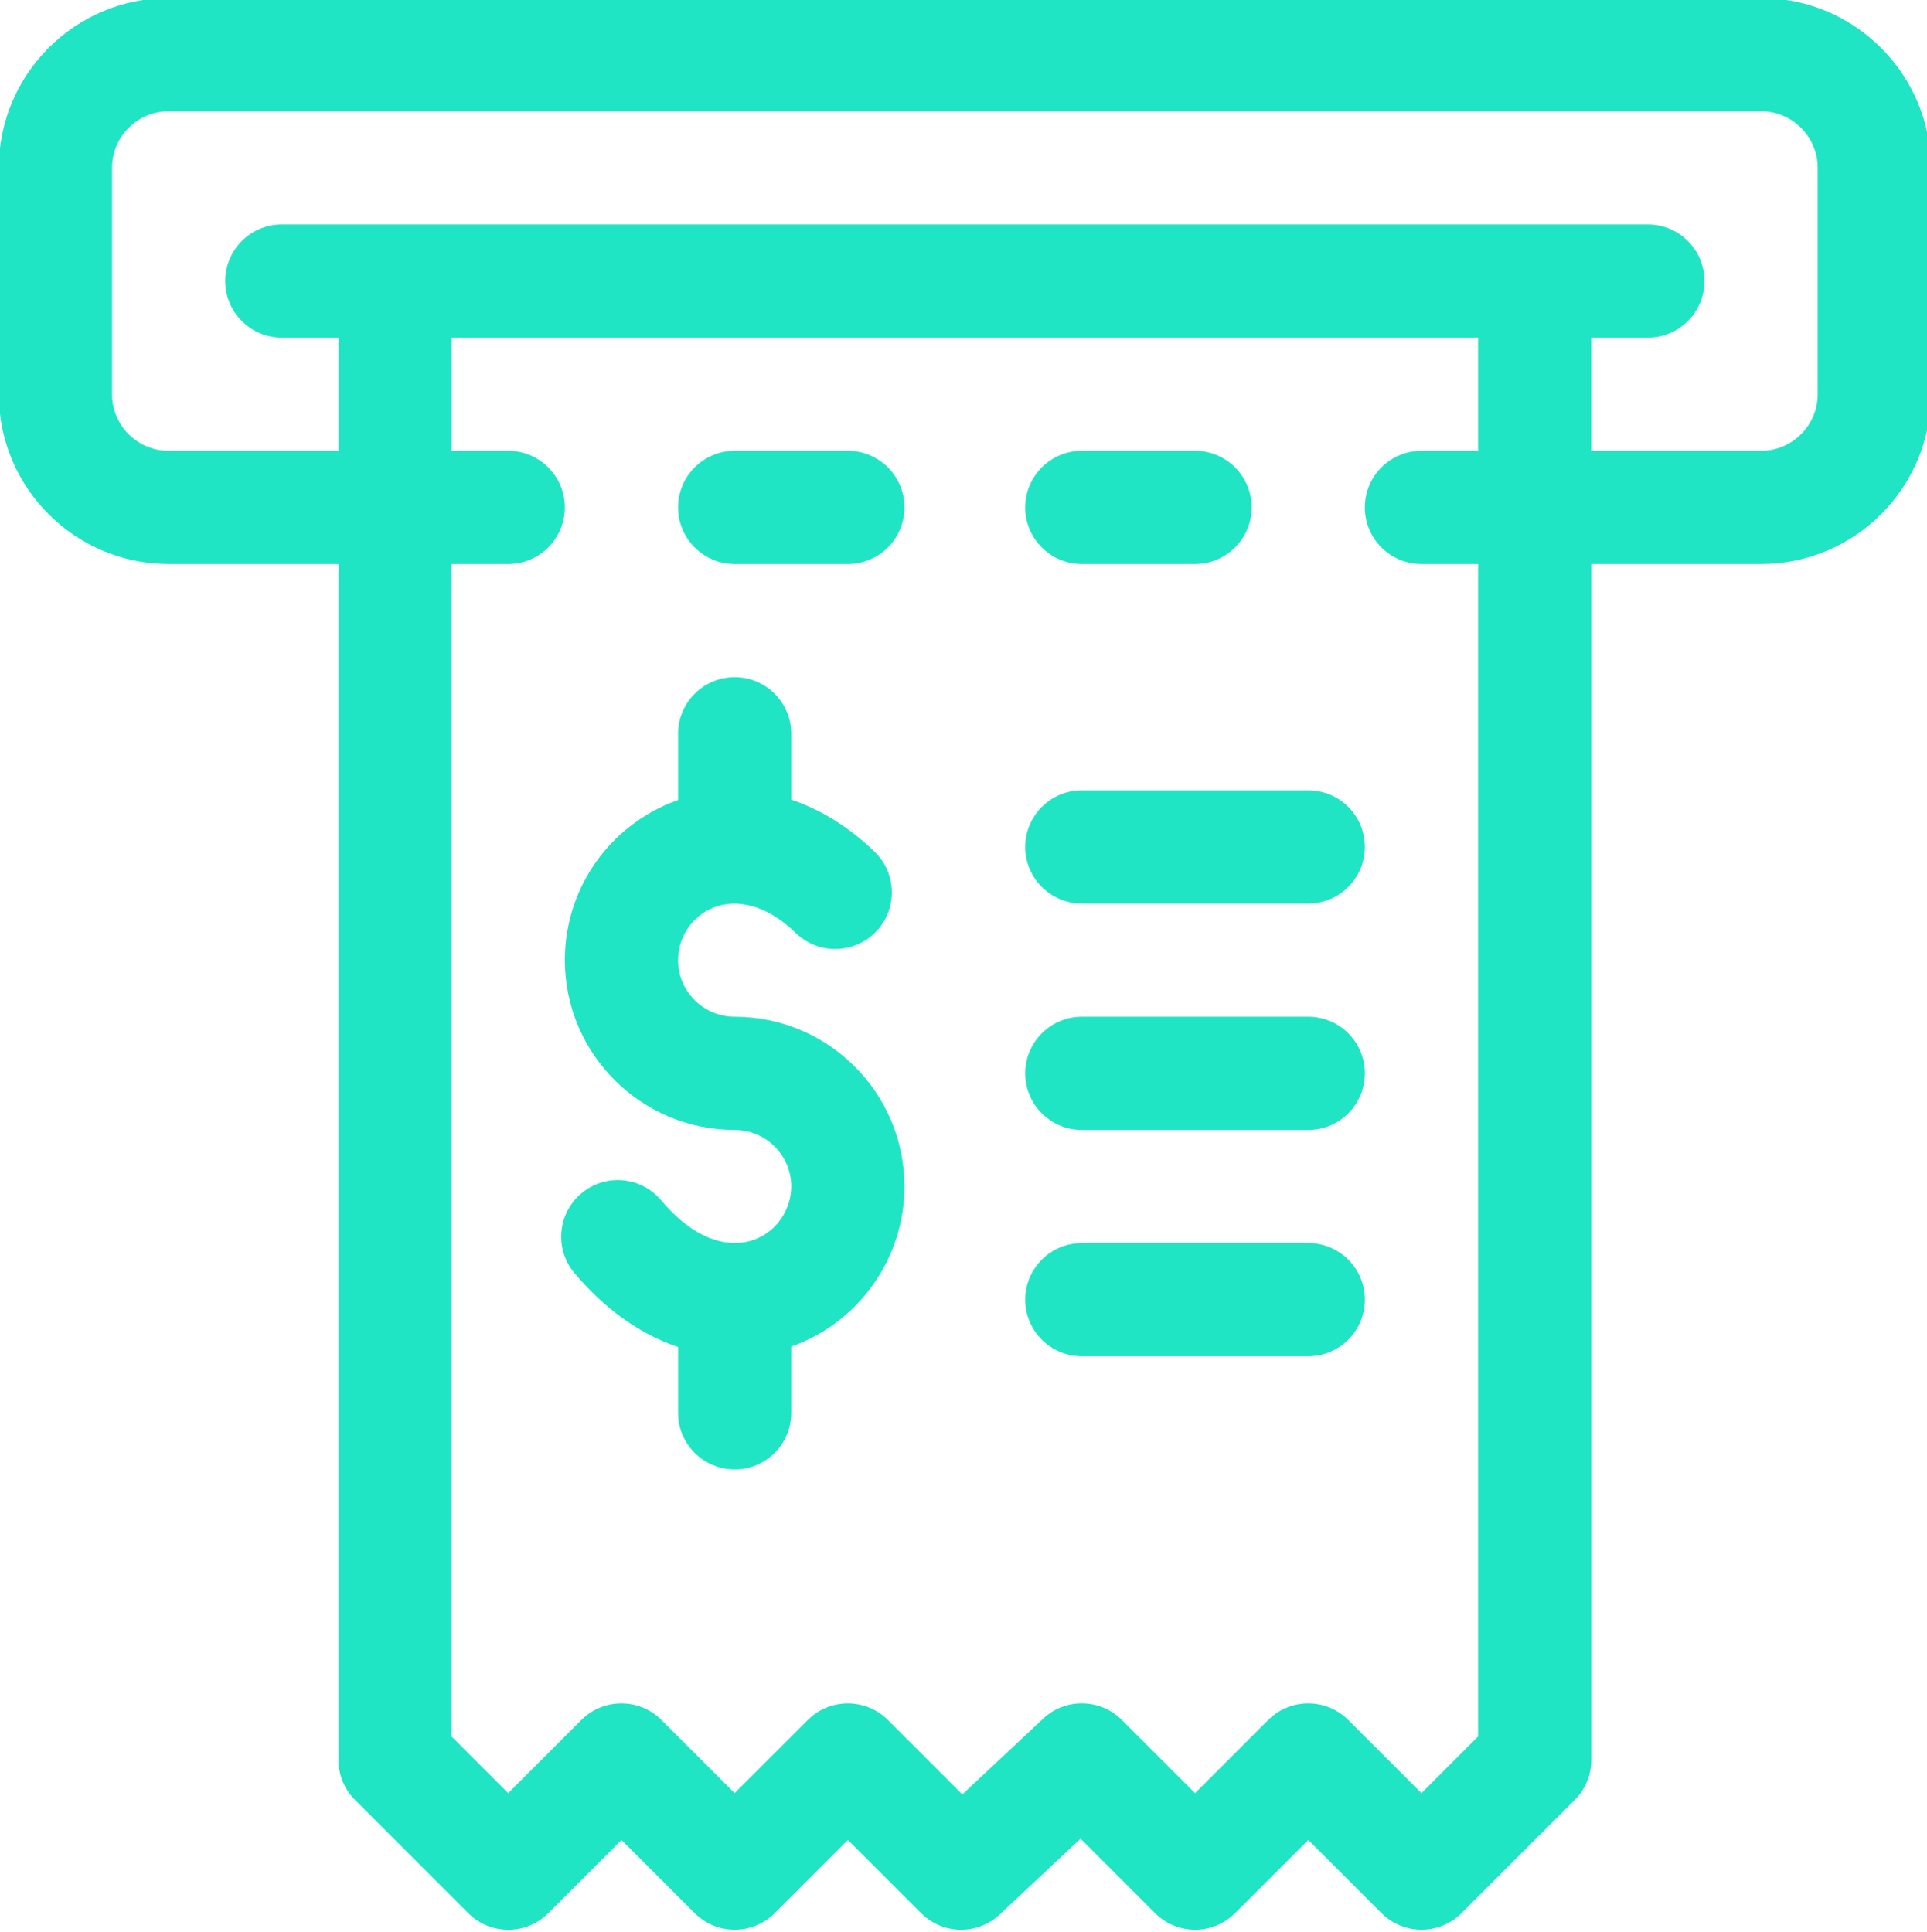 <?xml version="1.0" encoding="utf-8"?>
<!-- Generator: Adobe Illustrator 24.2.3, SVG Export Plug-In . SVG Version: 6.00 Build 0)  -->
<svg version="1.1" id="Capa_1" xmlns="http://www.w3.org/2000/svg" xmlns:xlink="http://www.w3.org/1999/xlink" x="0px" y="0px"
	 viewBox="0 0 383 384" style="enable-background:new 0 0 383 384;" xml:space="preserve">
<style type="text/css">
	.st0{fill:#1FE5C4;}
</style>
<g>
	<path class="st0" d="M146.02,202.12c-6.2,0-11.25-5.05-11.25-11.25c0-9.23,11.41-17.01,23.41-5.38c4.46,4.32,11.58,4.21,15.91-0.25
		c4.32-4.47,4.21-11.59-0.25-15.91c-5.08-4.92-10.73-8.4-16.57-10.36v-13.1c0-6.21-5.04-11.25-11.25-11.25s-11.25,5.04-11.25,11.25
		v13.18c-0.64,0.23-1.27,0.47-1.91,0.73c-12.51,5.3-20.59,17.5-20.59,31.09c0,18.61,15.14,33.75,33.75,33.75
		c6.2,0,11.25,5.05,11.25,11.25c0,9.69-12.88,18.19-25.86,2.74c-4-4.76-11.09-5.38-15.85-1.38c-4.76,4-5.38,11.09-1.38,15.85
		c6.08,7.24,13.16,12.21,20.59,14.71v13.08c0,6.21,5.04,11.25,11.25,11.25c6.21,0,11.25-5.04,11.25-11.25v-13.18
		c0.1-0.04,0.2-0.07,0.3-0.1c13.28-4.84,22.2-17.58,22.2-31.72C179.77,217.26,164.63,202.12,146.02,202.12L146.02,202.12z
		 M146.02,202.12"/>
	<path class="st0" d="M350.02-0.38H33.52c-18.61,0-33.75,15.14-33.75,33.75v45c0,18.61,15.14,33.75,33.75,33.75h33.75v237.75
		c0,2.98,1.18,5.85,3.3,7.96l22.5,22.5c4.39,4.39,11.52,4.39,15.91,0l14.54-14.55l14.55,14.54c4.39,4.39,11.51,4.39,15.91,0
		l14.54-14.54l14.55,14.54c4.29,4.3,11.22,4.41,15.65,0.25l16.05-15.05l14.8,14.8c4.4,4.39,11.52,4.39,15.91,0l14.55-14.54
		l14.55,14.54c4.39,4.39,11.52,4.39,15.91,0l22.5-22.5c2.11-2.11,3.29-4.97,3.29-7.95V112.12h33.75c18.61,0,33.75-15.14,33.75-33.75
		v-45C383.77,14.76,368.63-0.38,350.02-0.38L350.02-0.38z M293.77,89.62h-11.25c-6.22,0-11.25,5.04-11.25,11.25
		s5.03,11.25,11.25,11.25h11.25v233.09l-11.25,11.25l-14.55-14.54c-4.39-4.39-11.52-4.39-15.91,0l-14.54,14.54l-14.55-14.54
		c-4.29-4.3-11.22-4.41-15.65-0.25l-16.05,15.05l-14.8-14.8c-4.4-4.39-11.52-4.39-15.91,0l-14.55,14.54l-14.55-14.54
		c-4.39-4.39-11.52-4.39-15.91,0l-14.54,14.54l-11.25-11.25V112.12h11.25c6.21,0,11.25-5.04,11.25-11.25s-5.04-11.25-11.25-11.25
		H89.77v-22.5h204V89.62z M361.27,78.37c0,6.2-5.05,11.25-11.25,11.25h-33.75v-22.5h11.25c6.21,0,11.25-5.04,11.25-11.25
		s-5.04-11.25-11.25-11.25c-13.71,0-262.65,0-271.5,0c-6.22,0-11.25,5.04-11.25,11.25s5.03,11.25,11.25,11.25h11.25v22.5H33.52
		c-6.2,0-11.25-5.05-11.25-11.25v-45c0-6.2,5.05-11.25,11.25-11.25h316.5c6.2,0,11.25,5.05,11.25,11.25V78.37z M361.27,78.37"/>
	<path class="st0" d="M168.52,89.62h-22.5c-6.21,0-11.25,5.04-11.25,11.25s5.04,11.25,11.25,11.25h22.5
		c6.21,0,11.25-5.04,11.25-11.25S174.74,89.62,168.52,89.62L168.52,89.62z M168.52,89.62"/>
	<path class="st0" d="M237.52,89.62h-22.5c-6.21,0-11.25,5.04-11.25,11.25s5.04,11.25,11.25,11.25h22.5
		c6.21,0,11.25-5.04,11.25-11.25S243.74,89.62,237.52,89.62L237.52,89.62z M237.52,89.62"/>
	<path class="st0" d="M260.02,157.12h-45c-6.21,0-11.25,5.04-11.25,11.25s5.04,11.25,11.25,11.25h45c6.21,0,11.25-5.04,11.25-11.25
		S266.24,157.12,260.02,157.12L260.02,157.12z M260.02,157.12"/>
	<path class="st0" d="M260.02,202.12h-45c-6.21,0-11.25,5.04-11.25,11.25c0,6.22,5.04,11.25,11.25,11.25h45
		c6.21,0,11.25-5.03,11.25-11.25C271.27,207.15,266.24,202.12,260.02,202.12L260.02,202.12z M260.02,202.12"/>
	<path class="st0" d="M260.02,247.12h-45c-6.21,0-11.25,5.04-11.25,11.25c0,6.21,5.04,11.25,11.25,11.25h45
		c6.21,0,11.25-5.04,11.25-11.25C271.27,252.15,266.24,247.12,260.02,247.12L260.02,247.12z M260.02,247.12"/>
</g>
</svg>
